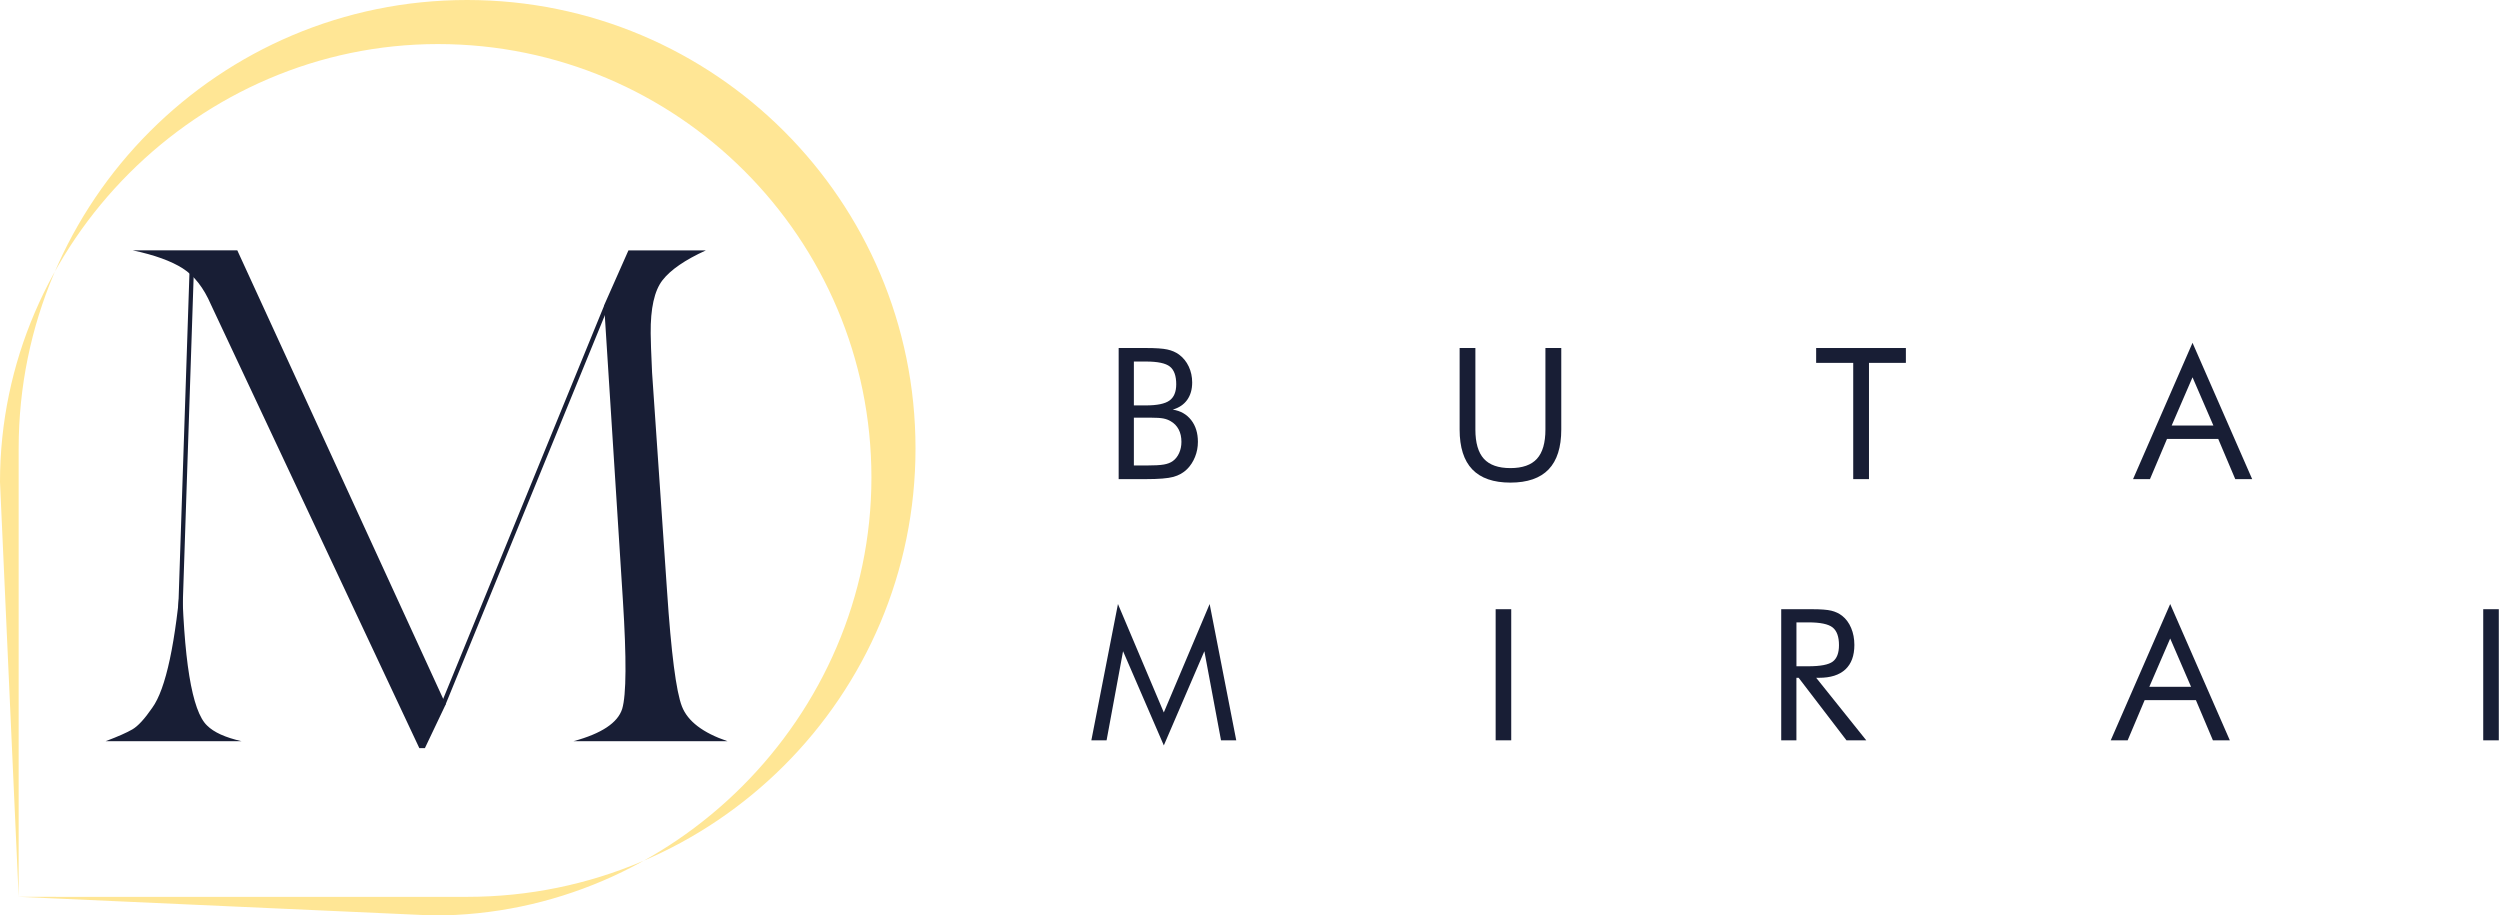 <?xml version="1.0" encoding="UTF-8"?> <svg xmlns="http://www.w3.org/2000/svg" width="142" height="52" viewBox="0 0 142 52" fill="none"><g clip-path="url(#clip0_2009_189)"><path fill-rule="evenodd" clip-rule="evenodd" d="M1.06 50.94L24.622 52C38.221 52 49.497 40.724 49.497 27.125C49.497 13.527 38.474 2.503 24.875 2.503C11.276 2.503 0 13.779 0 27.378L1.06 50.94ZM26.53 0C12.463 0 1.06 11.403 1.06 25.47V50.94L26.53 50.941C40.597 50.941 52.001 39.537 52.001 25.47C52 11.403 40.596 0 26.53 0Z" fill="#FFE695"></path><path d="M13.716 42.099H6.002C6.699 41.836 7.205 41.613 7.521 41.428C7.837 41.244 8.212 40.837 8.646 40.205C9.422 39.14 9.981 36.522 10.323 32.353C10.415 37.443 10.895 40.396 11.763 41.211C12.144 41.593 12.796 41.889 13.716 42.099ZM24.134 42.494H23.818L11.98 17.298C11.572 16.351 11.039 15.667 10.382 15.246C9.724 14.826 8.777 14.483 7.54 14.22H13.479L25.317 40.008L24.134 42.494ZM41.319 42.099H32.578C34.17 41.666 35.09 41.054 35.34 40.265C35.577 39.475 35.59 37.417 35.38 34.089L34.315 17.338L35.696 14.221H40.096C38.912 14.76 38.09 15.325 37.629 15.918C37.169 16.51 36.945 17.516 36.959 18.937C36.959 19.292 36.985 20.035 37.038 21.166L37.886 33.537C38.122 37.088 38.405 39.285 38.735 40.127C39.063 40.968 39.925 41.626 41.319 42.099Z" fill="#181E35"></path><path d="M10.77 15.229L10 38.392L10.245 38.4L11.015 15.237L10.77 15.229Z" fill="#181E35"></path><path d="M34.327 17.33L25.074 39.937L25.302 40.03L34.554 17.423L34.327 17.33Z" fill="#181E35"></path><path d="M66.105 42.34L63.79 36.989L62.854 42.05H61.989L63.5 34.309L66.104 40.468L68.708 34.309L70.219 42.05H69.354L68.408 36.989L66.105 42.34Z" fill="#181E35"></path><path d="M84.953 42.051V34.603H85.838V42.05H84.953V42.051Z" fill="#181E35"></path><path d="M101.173 42.051V34.603H102.923C103.421 34.603 103.786 34.631 104.019 34.687C104.251 34.743 104.455 34.839 104.631 34.975C104.852 35.148 105.023 35.379 105.145 35.669C105.267 35.959 105.328 36.28 105.328 36.633C105.328 37.243 105.157 37.707 104.816 38.024C104.475 38.341 103.976 38.499 103.318 38.499H103.16L106.003 42.049H104.879L102.163 38.499H102.036V42.049H101.173V42.051ZM102.038 35.351V37.844H102.715C103.406 37.844 103.869 37.755 104.103 37.576C104.337 37.399 104.454 37.087 104.454 36.643C104.454 36.165 104.333 35.83 104.092 35.638C103.851 35.447 103.392 35.351 102.714 35.351L102.038 35.351Z" fill="#181E35"></path><path d="M123.267 34.309L126.654 42.05H125.693L124.727 39.766H121.817L120.851 42.05H119.89L123.267 34.309ZM123.267 36.267L122.082 39.009H124.452L123.267 36.267Z" fill="#181E35"></path><path d="M141.047 42.051V34.603H141.932V42.05H141.047V42.051Z" fill="#181E35"></path><path d="M63.54 27.214V19.767H65.092C65.637 19.767 66.04 19.794 66.3 19.85C66.559 19.906 66.782 20.002 66.968 20.138C67.205 20.314 67.39 20.541 67.52 20.817C67.65 21.094 67.716 21.396 67.716 21.725C67.716 22.119 67.621 22.447 67.433 22.712C67.245 22.976 66.971 23.161 66.612 23.266C67.053 23.334 67.401 23.531 67.657 23.858C67.913 24.186 68.041 24.598 68.041 25.097C68.041 25.396 67.987 25.681 67.878 25.952C67.769 26.223 67.619 26.455 67.425 26.649C67.215 26.856 66.955 27.002 66.647 27.087C66.338 27.172 65.82 27.214 65.091 27.214H63.54ZM64.404 20.535V23.027H65.091C65.722 23.027 66.166 22.936 66.423 22.753C66.681 22.57 66.81 22.261 66.81 21.827C66.81 21.349 66.69 21.014 66.451 20.823C66.212 20.631 65.758 20.535 65.09 20.535H64.404ZM64.404 23.724V26.44H65.091C65.562 26.44 65.902 26.422 66.111 26.384C66.319 26.347 66.486 26.282 66.612 26.191C66.764 26.082 66.885 25.931 66.973 25.738C67.061 25.544 67.105 25.331 67.105 25.097C67.105 24.826 67.053 24.59 66.947 24.39C66.842 24.19 66.689 24.034 66.49 23.922C66.371 23.851 66.234 23.8 66.078 23.769C65.922 23.739 65.68 23.723 65.35 23.723H65.091H64.404V23.724Z" fill="#181E35"></path><path d="M82.907 19.767H83.802V24.4C83.802 25.153 83.963 25.706 84.283 26.058C84.604 26.411 85.106 26.588 85.791 26.588C86.476 26.588 86.979 26.411 87.299 26.058C87.62 25.706 87.78 25.153 87.78 24.4V19.767H88.68V24.4C88.68 25.407 88.44 26.161 87.961 26.662C87.481 27.162 86.758 27.412 85.791 27.412C84.828 27.412 84.107 27.162 83.627 26.662C83.147 26.161 82.907 25.407 82.907 24.4V19.767Z" fill="#181E35"></path><path d="M105.263 27.214V20.611H103.157V19.767H108.254V20.611H106.158V27.214H105.263Z" fill="#181E35"></path><path d="M124.535 19.472L127.923 27.213H126.962L125.995 24.93H123.086L122.119 27.213H121.158L124.535 19.472ZM124.535 21.43L123.35 24.172H125.721L124.535 21.43Z" fill="#181E35"></path></g><defs><clipPath id="clip0_2009_189"><rect width="141.932" height="52" fill="white"></rect></clipPath></defs></svg> 